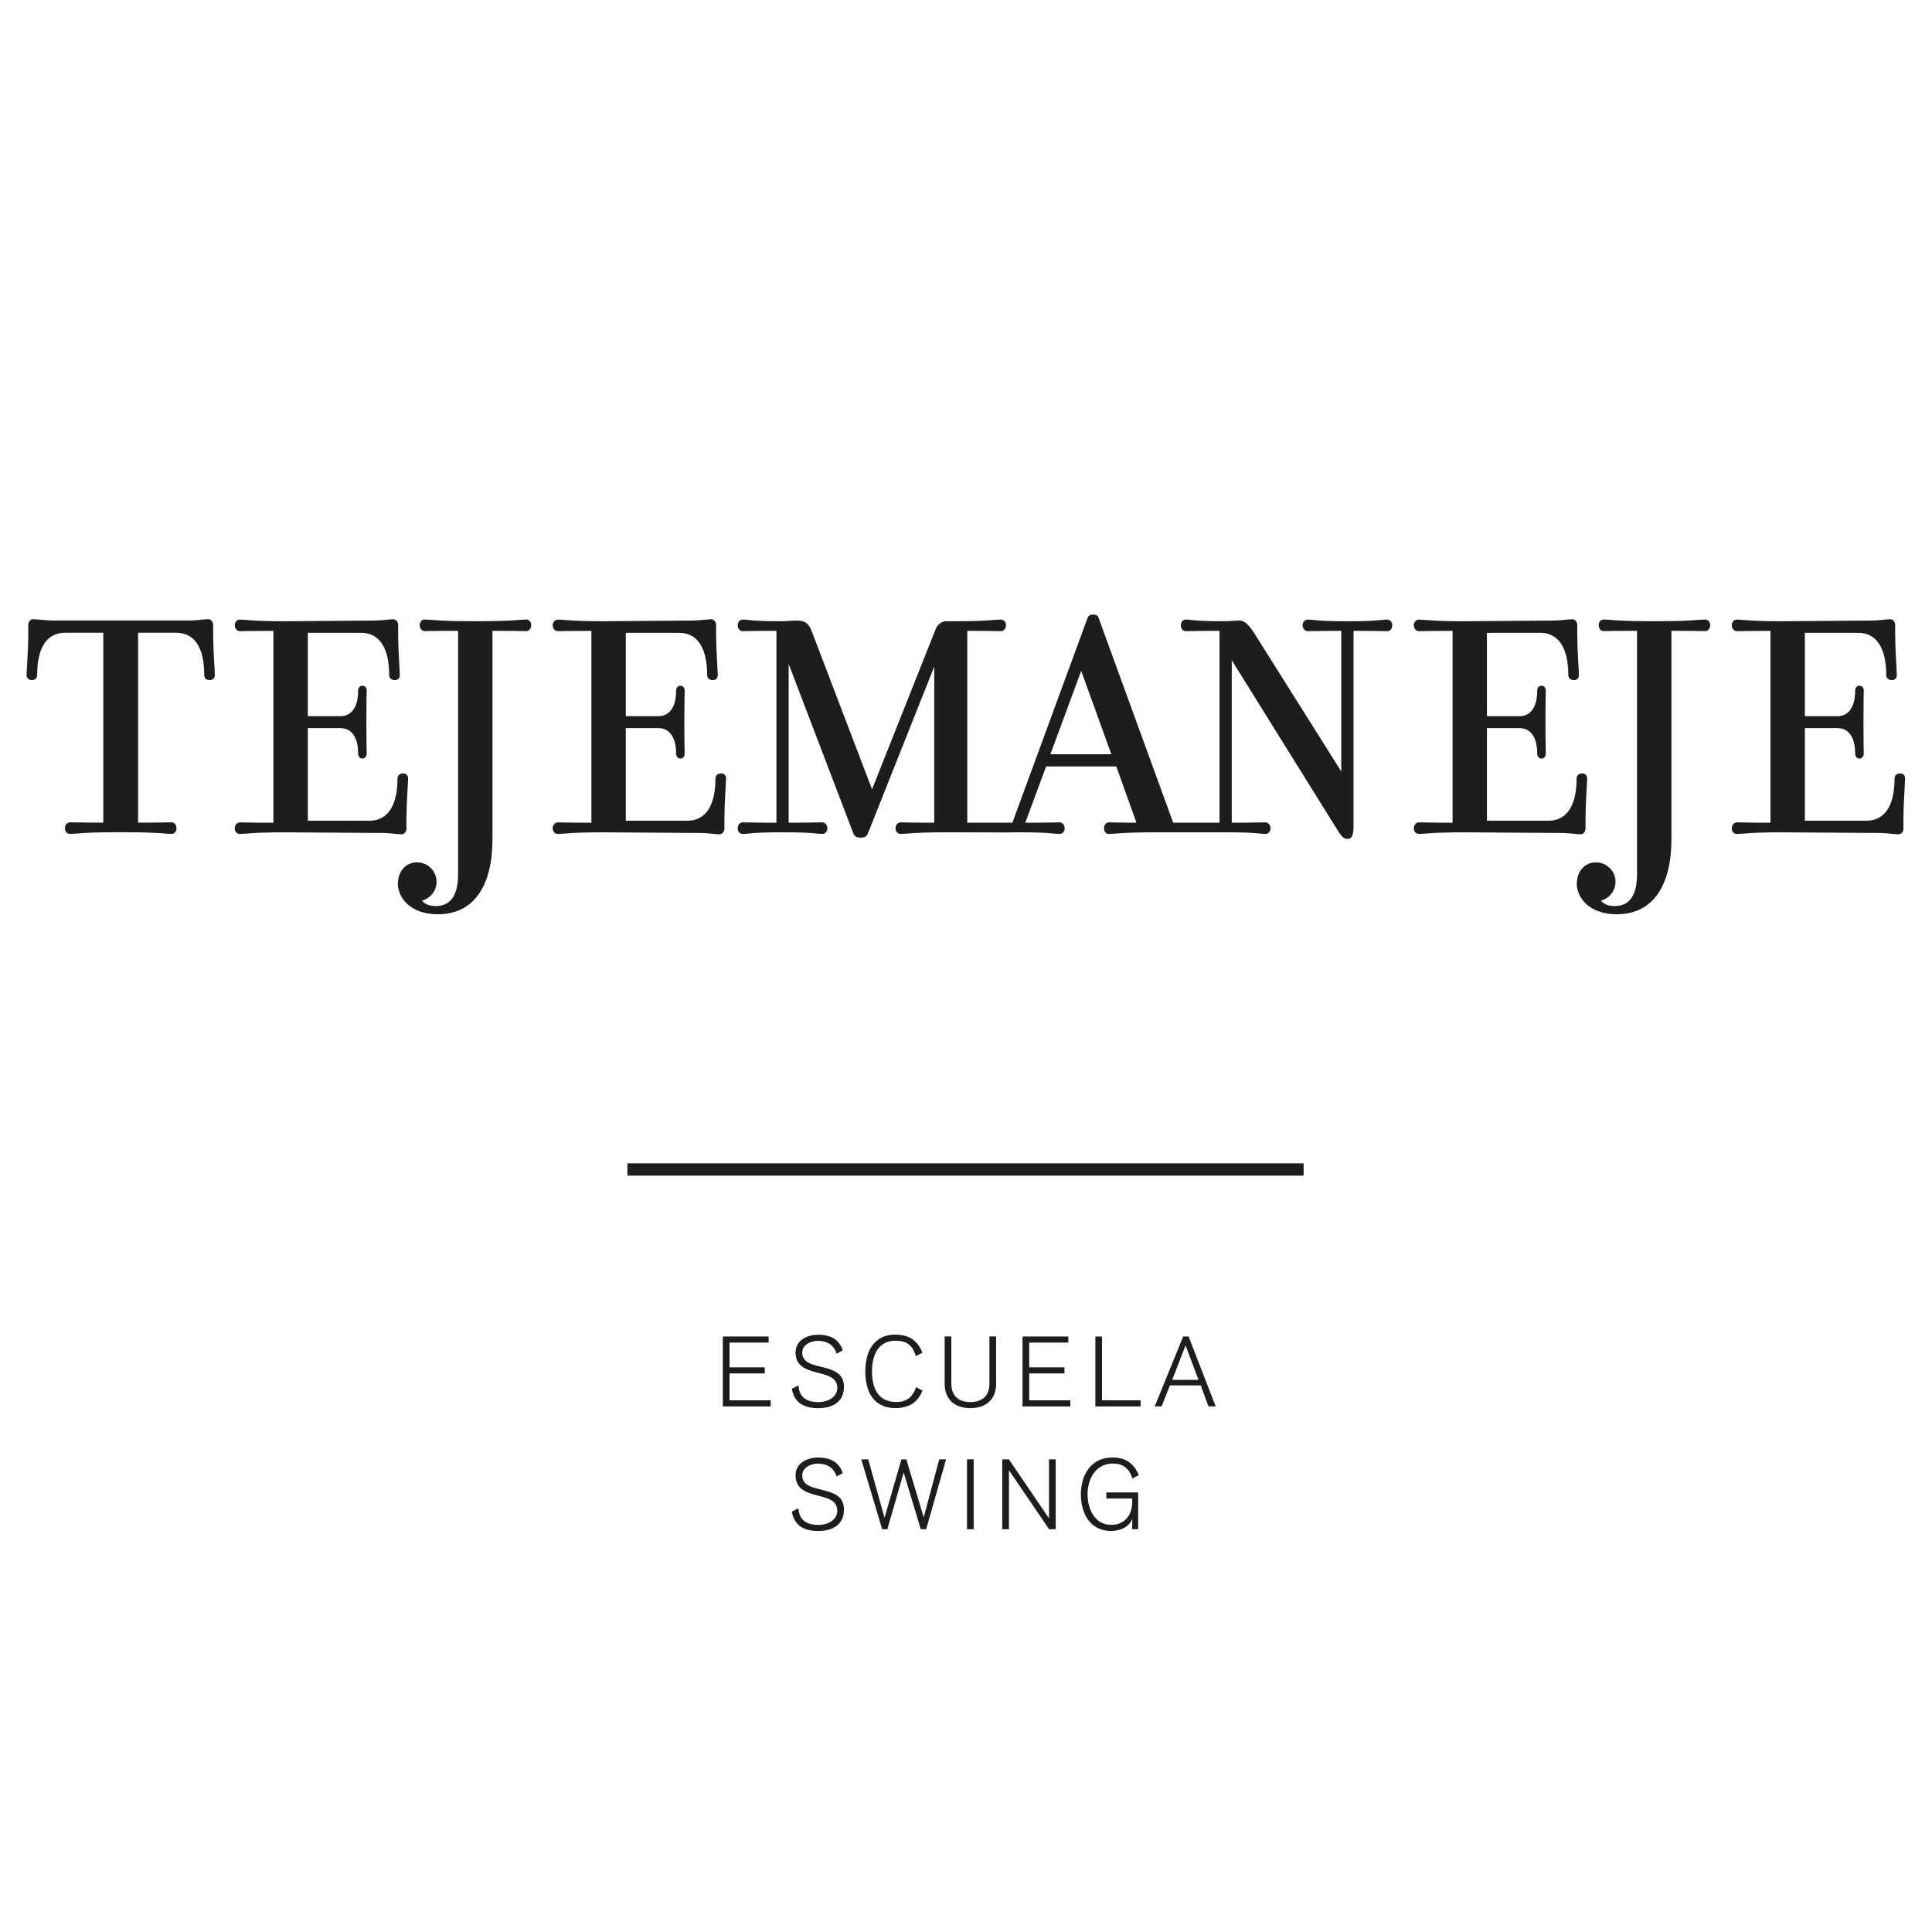 <?xml version="1.0" encoding="UTF-8"?>
<svg width="363.39" height="363.39" version="1.1" viewBox="0 0 363.39 363.39" xml:space="preserve" xmlns="http://www.w3.org/2000/svg" xmlns:cc="http://creativecommons.org/ns#" xmlns:dc="http://purl.org/dc/elements/1.1/" xmlns:rdf="http://www.w3.org/1999/02/22-rdf-syntax-ns#"><g transform="matrix(1.333 0 0 -1.333 -222.93 843.15)"><g transform="translate(0 52.874)" fill="#1d1d1b"><g transform="matrix(1.733 0 0 1.733 -222.4 -313.82)"><path d="m236.08 448.58c1.883 0 2.289 0.027 2.72 0.027 0.214 0 0.404-0.192 0.404-0.485 0-0.297-0.19-0.457-0.404-0.457-0.515 0-1.08 0.132-3.639 0.132h-0.996c-2.53 0-3.124-0.132-3.634-0.132-0.22 0-0.408 0.16-0.408 0.457 0 0.293 0.188 0.485 0.408 0.485 0.484 0 1.047-0.027 2.716-0.027v15.462h-3.093c-1.565 0-2.293-1.293-2.293-3.448 0-0.217-0.133-0.405-0.43-0.405-0.293 0-0.431 0.188-0.431 0.405 0 0.266 0.138 2.155 0.138 3.258v0.81c0 0.295 0.183 0.483 0.402 0.483 0.24 0 1.075-0.106 1.507-0.106h11.233c0.43 0 1.268 0.106 1.507 0.106 0.216 0 0.406-0.188 0.406-0.483v-0.81c0-1.103 0.134-2.992 0.134-3.258 0-0.217-0.134-0.405-0.429-0.405-0.298 0-0.434 0.188-0.434 0.405 0 2.155-0.728 3.448-2.289 3.448h-3.095z"/><path d="m256.85 465.14c0.215 0 0.402-0.188 0.402-0.483v-0.81c0-1.104 0.137-2.992 0.137-3.258 0-0.217-0.137-0.406-0.406-0.406-0.298 0-0.459 0.189-0.459 0.406 0 2.154-0.752 3.447-2.288 3.447h-4.338v-6.789h2.641c0.889 0 1.455 0.7 1.455 2.076 0 0.214 0.108 0.403 0.349 0.403 0.244 0 0.348-0.189 0.348-0.403 0-0.243-0.025-0.755-0.025-2.559 0-1.807 0.025-2.318 0.025-2.56 0-0.188-0.104-0.406-0.348-0.406-0.241 0-0.349 0.218-0.349 0.406 0 1.372-0.566 2.074-1.455 2.074h-2.641v-7.542h5.012c1.533 0 2.29 1.293 2.29 3.447 0 0.215 0.163 0.405 0.459 0.405 0.27 0 0.404-0.19 0.404-0.405 0-0.269-0.134-2.154-0.134-3.261v-0.832c0-0.271-0.192-0.46-0.406-0.46-0.244 0-1.08 0.109-1.484 0.109l-8.053 0.053c-2.558 0-3.124-0.132-3.635-0.132-0.19 0-0.405 0.159-0.405 0.456 0 0.293 0.215 0.486 0.405 0.486 0.458 0 0.861-0.027 2.747-0.027v15.62c-1.886 0-2.289-0.025-2.747-0.025-0.19 0-0.405 0.19-0.405 0.487 0 0.269 0.215 0.456 0.405 0.456 0.511 0 1.077-0.135 3.635-0.135l7.382 0.056c0.404 0 1.242 0.106 1.482 0.106"/><path d="m260.49 441.12c-2.289 0-3.261 1.397-3.261 2.476 0 1.022 0.648 1.751 1.563 1.751 0.887 0 1.591-0.729 1.591-1.589 0-0.675-0.46-1.319-1.186-1.534 0.268-0.325 0.674-0.434 1.133-0.434 1.371 0 1.803 1.161 1.803 2.587v19.824c-1.885 0-2.29-0.025-2.72-0.025-0.216 0-0.404 0.19-0.404 0.487 0 0.269 0.188 0.456 0.404 0.456 0.51 0 1.077-0.135 3.638-0.135h0.996c2.503 0 3.122 0.135 3.638 0.135 0.213 0 0.401-0.187 0.401-0.456 0-0.297-0.188-0.487-0.401-0.487-0.489 0-1.052 0.025-2.752 0.025v-16.966c0-3.667-1.425-6.115-4.443-6.115"/><path d="m282.74 465.14c0.214 0 0.402-0.188 0.402-0.483v-0.81c0-1.104 0.135-2.992 0.135-3.258 0-0.217-0.135-0.406-0.405-0.406-0.294 0-0.459 0.189-0.459 0.406 0 2.154-0.752 3.447-2.288 3.447h-4.336v-6.789h2.639c0.889 0 1.457 0.7 1.457 2.076 0 0.214 0.105 0.403 0.347 0.403s0.351-0.189 0.351-0.403c0-0.243-0.029-0.755-0.029-2.559 0-1.807 0.029-2.318 0.029-2.56 0-0.188-0.109-0.406-0.351-0.406s-0.347 0.218-0.347 0.406c0 1.372-0.568 2.074-1.457 2.074h-2.639v-7.542h5.009c1.536 0 2.29 1.293 2.29 3.447 0 0.215 0.163 0.405 0.457 0.405 0.272 0 0.407-0.19 0.407-0.405 0-0.269-0.135-2.154-0.135-3.261v-0.832c0-0.271-0.189-0.46-0.406-0.46-0.245 0-1.077 0.109-1.483 0.109l-8.052 0.053c-2.557 0-3.125-0.132-3.636-0.132-0.188 0-0.404 0.159-0.404 0.456 0 0.293 0.216 0.486 0.404 0.486 0.458 0 0.86-0.027 2.747-0.027v15.62c-1.887 0-2.289-0.025-2.747-0.025-0.188 0-0.404 0.19-0.404 0.487 0 0.269 0.216 0.456 0.404 0.456 0.511 0 1.079-0.135 3.636-0.135l7.381 0.056c0.404 0 1.239 0.106 1.483 0.106"/><path d="m310.36 454.15 2.507 6.788 2.454-6.788zm13.092-5.574h-3.095l-6.062 16.648c-0.053 0.187-0.16 0.296-0.459 0.296-0.296 0-0.376-0.084-0.458-0.296l-6.113-16.648h-3.672v15.621c1.698 0 2.235-0.026 2.75-0.026 0.19 0 0.402 0.19 0.402 0.487 0 0.269-0.212 0.456-0.402 0.456-0.515 0-1.132-0.134-3.635-0.134h-0.835c-0.352 0-0.703-0.269-0.835-0.594l-5.2-13.092-4.904 12.851c-0.243 0.645-0.538 0.89-1.212 0.89-0.352 0-0.864-0.055-1.375-0.055-2.371 0-2.528 0.134-3.042 0.134-0.215 0-0.405-0.187-0.405-0.456 0-0.297 0.19-0.487 0.405-0.487 0.459 0 0.861 0.026 2.748 0.026v-15.621c-1.887 0-2.289 0.027-2.748 0.027-0.215 0-0.405-0.192-0.405-0.485 0-0.297 0.19-0.457 0.405-0.457 0.514 0 0.753 0.132 3.068 0.132h0.351c2.344 0 2.559-0.132 3.074-0.132 0.186 0 0.4 0.16 0.4 0.457 0 0.293-0.214 0.485-0.4 0.485-0.515 0-1.054-0.027-2.75-0.027v12.928l5.252-13.764c0.109-0.269 0.217-0.378 0.619-0.378 0.379 0 0.487 0.109 0.596 0.378l5.387 13.548v-12.712c-1.883 0-2.291 0.027-2.749 0.027-0.189 0-0.404-0.192-0.404-0.485 0-0.297 0.215-0.457 0.404-0.457 0.542 0 1.077 0.132 3.635 0.132h0.92l3.912-0.011c0.319 6e-3 0.697 0.011 1.156 0.011h0.134c2.399 0 2.694-0.132 3.206-0.132 0.186 0 0.405 0.16 0.405 0.457 0 0.293-0.219 0.485-0.405 0.485-0.459 0-0.865-0.027-2.802-0.027l1.698 4.579h5.711l1.644-4.579h-0.193c-0.968 0-1.587 0.027-2.07 0.027-0.189 0-0.379-0.192-0.379-0.485 0-0.297 0.19-0.457 0.379-0.457 0.51 0 1.132 0.132 3.637 0.132h6.064c2.343 0 2.56-0.132 3.072-0.132 0.19 0 0.406 0.16 0.406 0.457 0 0.293-0.216 0.485-0.406 0.485-0.512 0-1.052-0.027-2.75-0.027v13.226l8.621-13.849c0.294-0.428 0.431-0.698 0.836-0.698 0.272 0 0.457 0.27 0.457 0.97v15.972c1.698 0 2.265-0.026 2.75-0.026 0.215 0 0.405 0.19 0.405 0.487 0 0.269-0.19 0.456-0.405 0.456-0.514 0-0.727-0.134-3.072-0.134h-0.352c-2.29 0-2.558 0.134-3.07 0.134-0.186 0-0.405-0.187-0.405-0.456 0-0.297 0.219-0.487 0.405-0.487 0.459 0 0.863 0.026 2.745 0.026v-11.448l-6.919 10.993c-0.462 0.751-0.861 1.293-1.375 1.293-0.351 0-0.806-0.055-1.323-0.055-2.364 0-2.526 0.134-3.041 0.134-0.215 0-0.405-0.187-0.405-0.456 0-0.297 0.19-0.487 0.405-0.487 0.457 0 0.862 0.026 2.745 0.026v-15.621"/><path d="m352.85 465.14c0.221 0 0.408-0.188 0.408-0.483v-0.81c0-1.104 0.136-2.992 0.136-3.258 0-0.217-0.136-0.406-0.408-0.406-0.296 0-0.457 0.189-0.457 0.406 0 2.154-0.755 3.447-2.289 3.447h-4.337v-6.789h2.642c0.888 0 1.451 0.7 1.451 2.076 0 0.214 0.111 0.403 0.352 0.403 0.244 0 0.349-0.189 0.349-0.403 0-0.243-0.027-0.755-0.027-2.559 0-1.807 0.027-2.318 0.027-2.56 0-0.188-0.105-0.406-0.349-0.406-0.241 0-0.352 0.218-0.352 0.406 0 1.372-0.563 2.074-1.451 2.074h-2.642v-7.542h5.007c1.539 0 2.294 1.293 2.294 3.447 0 0.215 0.161 0.405 0.456 0.405 0.27 0 0.402-0.19 0.402-0.405 0-0.269-0.132-2.154-0.132-3.261v-0.832c0-0.271-0.189-0.46-0.403-0.46-0.243 0-1.078 0.109-1.482 0.109l-8.054 0.053c-2.562 0-3.128-0.132-3.635-0.132-0.193 0-0.406 0.159-0.406 0.456 0 0.293 0.213 0.486 0.406 0.486 0.454 0 0.858-0.027 2.749-0.027v15.62c-1.891 0-2.295-0.025-2.749-0.025-0.193 0-0.406 0.19-0.406 0.487 0 0.269 0.213 0.456 0.406 0.456 0.507 0 1.073-0.135 3.635-0.135l7.377 0.056c0.406 0 1.243 0.106 1.482 0.106"/><path d="m356.48 441.12c-2.289 0-3.261 1.397-3.261 2.476 0 1.022 0.651 1.751 1.565 1.751 0.888 0 1.59-0.729 1.59-1.589 0-0.675-0.458-1.319-1.188-1.534 0.272-0.325 0.673-0.434 1.133-0.434 1.372 0 1.804 1.161 1.804 2.587v19.824c-1.882 0-2.288-0.025-2.719-0.025-0.218 0-0.405 0.19-0.405 0.487 0 0.269 0.187 0.456 0.405 0.456 0.512 0 1.076-0.135 3.637-0.135h0.995c2.506 0 3.124 0.135 3.637 0.135 0.215 0 0.407-0.187 0.407-0.456 0-0.297-0.192-0.487-0.407-0.487-0.484 0-1.049 0.025-2.748 0.025v-16.966c0-3.667-1.429-6.115-4.445-6.115"/><path d="m378.74 465.14c0.218 0 0.402-0.188 0.402-0.483v-0.81c0-1.104 0.137-2.992 0.137-3.258 0-0.217-0.137-0.406-0.403-0.406-0.297 0-0.462 0.189-0.462 0.406 0 2.154-0.75 3.447-2.289 3.447h-4.335v-6.789h2.641c0.891 0 1.452 0.7 1.452 2.076 0 0.214 0.108 0.403 0.352 0.403 0.241 0 0.349-0.189 0.349-0.403 0-0.243-0.023-0.755-0.023-2.559 0-1.807 0.023-2.318 0.023-2.56 0-0.188-0.108-0.406-0.349-0.406-0.244 0-0.352 0.218-0.352 0.406 0 1.372-0.561 2.074-1.452 2.074h-2.641v-7.542h5.01c1.538 0 2.292 1.293 2.292 3.447 0 0.215 0.16 0.405 0.458 0.405 0.266 0 0.4-0.19 0.4-0.405 0-0.269-0.134-2.154-0.134-3.261v-0.832c0-0.271-0.188-0.46-0.404-0.46-0.242 0-1.074 0.109-1.481 0.109l-8.055 0.053c-2.56 0-3.122-0.132-3.635-0.132-0.191 0-0.404 0.159-0.404 0.456 0 0.293 0.213 0.486 0.404 0.486 0.454 0 0.86-0.027 2.747-0.027v15.62c-1.887 0-2.293-0.025-2.747-0.025-0.191 0-0.404 0.19-0.404 0.487 0 0.269 0.213 0.456 0.404 0.456 0.513 0 1.075-0.135 3.635-0.135l7.382 0.056c0.406 0 1.241 0.106 1.482 0.106"/></g><g transform="matrix(1.733 0 0 1.733 -222.4 -313.82)"><path d="m283.69 406.74h3.727v-0.495h-3.183v-2.015h2.87v-0.496h-2.87v-2.19h3.351v-0.496h-3.895z"/><path d="m289.85 402.76c0.048-0.959 0.656-1.359 1.6-1.359 0.895 0 1.558 0.463 1.558 1.159 0 1.743-3.397 0.656-3.397 2.879 0 1.039 1.014 1.447 1.814 1.447 0.968 0 1.703-0.32 2.031-1.272l-0.503-0.271c-0.232 0.743-0.816 1.047-1.528 1.047-0.584 0-1.271-0.327-1.271-0.951 0-1.688 3.398-0.6 3.398-2.791 0-1.119-0.783-1.742-2.102-1.742-1.144 0-1.936 0.423-2.144 1.575z"/><path d="m299.4 405.15c-0.24 0.792-0.64 1.247-1.663 1.247-1.272 0-1.903-0.999-1.903-2.494 0-1.816 0.839-2.495 1.991-2.495 0.895 0 1.343 0.464 1.598 1.208l0.52-0.28c-0.399-1.024-1.167-1.423-2.223-1.423-1.35 0-2.43 0.847-2.43 2.99 0 2.158 1.151 2.99 2.39 2.99 1.128 0 1.816-0.4 2.263-1.472z"/><path d="m305.94 402.9c0-1.303-0.832-1.99-2.096-1.99-1.262 0-2.094 0.687-2.094 1.99v3.846h0.544v-3.829c0-1.112 0.695-1.512 1.55-1.512 0.856 0 1.552 0.4 1.552 1.512v3.829h0.544z"/><path d="m308.09 406.74h3.727v-0.495h-3.183v-2.015h2.87v-0.496h-2.87v-2.19h3.35v-0.496h-3.894z"/><path d="m314.02 406.74h0.544v-5.196h3.142v-0.496h-3.686z"/><path d="m322.42 403.21-1.056 2.806-1.088-2.806zm-0.808 3.533 2.206-5.692h-0.583l-0.639 1.711h-2.503l-0.68-1.711h-0.559l2.318 5.692z"/><path d="m289.85 392.76c0.048-0.959 0.656-1.359 1.6-1.359 0.895 0 1.558 0.463 1.558 1.159 0 1.743-3.397 0.656-3.397 2.879 0 1.039 1.014 1.447 1.814 1.447 0.968 0 1.703-0.32 2.031-1.272l-0.503-0.271c-0.232 0.743-0.816 1.047-1.528 1.047-0.584 0-1.271-0.327-1.271-0.951 0-1.688 3.398-0.6 3.398-2.791 0-1.119-0.783-1.742-2.102-1.742-1.144 0-1.936 0.423-2.144 1.575z"/><path d="m294.96 396.74h0.567l1.32-4.732h0.015l1.368 4.732h0.4l1.407-4.701h0.016l1.255 4.701h0.56l-1.624-5.692h-0.439l-1.383 4.589h-0.017l-1.319-4.589h-0.424z"/><path d="m303.57 396.74h0.544v-5.692h-0.544z"/><path d="m306.44 396.74h0.536l3.254-4.781h0.016v4.781h0.544v-5.692h-0.537l-3.253 4.781h-0.016v-4.781h-0.544z"/><path d="m317.04 395.18c-0.28 0.848-0.768 1.215-1.592 1.215-1.447 0-2.062-1.311-2.062-2.494 0-1.184 0.567-2.495 1.919-2.495 1.247 0 1.718 0.991 1.718 1.831v0.312h-2.11v0.495h2.591v-2.99h-0.481v0.823h-0.015c-0.272-0.695-0.999-0.967-1.703-0.967-1.663 0-2.463 1.343-2.463 2.991 0 1.543 0.807 2.99 2.566 2.99 1.08 0 1.736-0.472 2.152-1.432z"/></g><path d="m255.77 414.63h95.413" stroke="#1d1d1b" stroke-miterlimit="10" stroke-width="1.733"/></g></g></svg>
